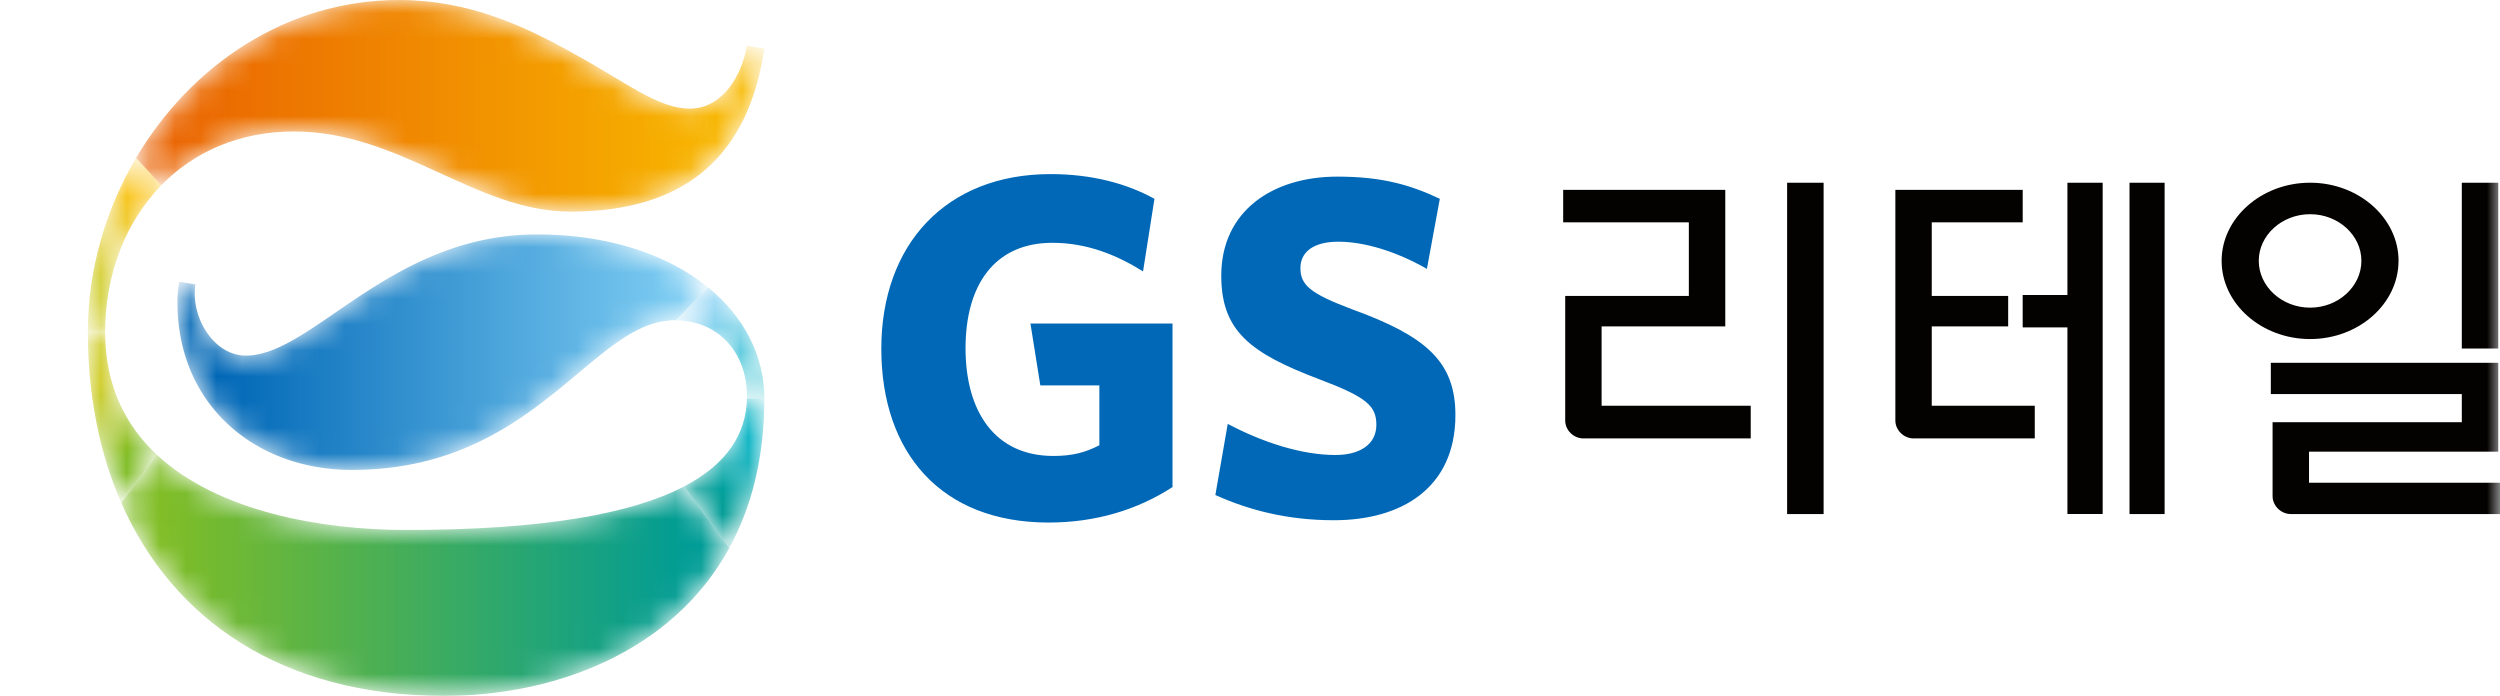 <svg width="97" height="27" viewBox="0 0 97 27" xmlns="http://www.w3.org/2000/svg" xmlns:xlink="http://www.w3.org/1999/xlink">
    <defs>
        <path d="M0 6.747h.67c.004-2.228.789-4.256 2.18-5.683L1.872 0C.678 2.022 0 4.363 0 6.747" id="12f7cyugda"/>
        <path d="M0 0c0 2.424.437 4.676 1.298 6.64l1.377-1.868C1.452 3.628.67 2.08.67.012V0H0z" id="eawxtphzzd"/>
        <path d="M0 1.274C1.732 1.3 2.793 2.62 2.757 4.308h.674c0-1.662-.79-3.177-2.182-4.308L0 1.274z" id="n83rt7hbwg"/>
        <path d="M2.445 0C2.413 1.384 1.661 2.55 0 3.416l1.756 2.39C2.612 4.243 3.12 2.323 3.12 0h-.674z" id="k6he0ankqj"/>
        <path d="M2.656 4.702C1.534 4.702.673 3.48.673 2.297c0-.124.011-.243.024-.359l-.625-.104A4.309 4.309 0 0 0 0 2.63C0 6.6 2.991 9.137 6.77 9.137c7.176 0 9.31-5.806 12.525-5.806h.046l1.25-1.274C19.04.792 16.74 0 13.946 0c-5.682 0-8.71 4.702-11.29 4.702" id="rw9txdmigm"/>
        <path d="m0 6.125.978 1.064C2.237 5.898 3.996 5.102 6.13 5.102c4.146 0 7.026 3.109 10.728 3.109 4.444 0 6.9-2.14 7.518-6.325l-.674-.11c-.19 1.108-.918 2.439-2.227 2.439-1.233 0-2.54-1.073-4.446-2.107C15.12 1.033 12.933 0 10.203 0 5.811 0 2.11 2.56 0 6.125" id="2mu7xf2fqp"/>
        <path d="M0 1.869c1.98 4.508 6.207 7.488 12.533 7.488 4.185 0 8.817-1.642 11.054-5.733l-1.757-2.39C19.77 2.307 16.3 2.92 11.04 2.92c-3.215 0-7.277-.69-9.662-2.92L0 1.869z" id="qjw2uv8i9s"/>
        <path id="9ad4uhkp7v" d="M0 27h97V0H0z"/>
        <linearGradient x1="61.817%" y1="22.305%" x2="36.877%" y2="80.742%" id="2barqwo18b">
            <stop stop-color="#F9BD00" offset="0%"/>
            <stop stop-color="#C6C300" offset="100%"/>
        </linearGradient>
        <linearGradient x1="38.737%" y1="22.323%" x2="59.454%" y2="73.216%" id="nxfva4io4e">
            <stop stop-color="#C6C300" offset="0%"/>
            <stop stop-color="#80BD26" offset="100%"/>
        </linearGradient>
        <linearGradient x1="28.718%" y1="23.539%" x2="82.433%" y2="90.294%" id="unmeftonuh">
            <stop stop-color="#7CCCF2" offset="0%"/>
            <stop stop-color="#00B1C3" offset="100%"/>
        </linearGradient>
        <linearGradient x1="67.561%" y1="17.638%" x2="40.399%" y2="67.683%" id="fkbvmas86k">
            <stop stop-color="#00B1C3" offset="0%"/>
            <stop stop-color="#009C95" offset="100%"/>
        </linearGradient>
        <linearGradient x1="7.749%" y1="49.995%" x2="94.452%" y2="49.995%" id="scgaaw6zbn">
            <stop stop-color="#0067B6" offset="0%"/>
            <stop stop-color="#7CCCF2" offset="100%"/>
        </linearGradient>
        <linearGradient x1=".587%" y1="49.997%" x2="100.587%" y2="49.997%" id="s8pgndfweq">
            <stop stop-color="#E96001" offset="0%"/>
            <stop stop-color="#F9BD00" offset="100%"/>
        </linearGradient>
        <linearGradient x1="6.525%" y1="50.002%" x2="93.267%" y2="50.002%" id="lzi485yrzt">
            <stop stop-color="#80BD26" offset="0%"/>
            <stop stop-color="#009C95" offset="100%"/>
        </linearGradient>
    </defs>
    <g fill="none" fill-rule="evenodd">
        <g transform="translate(3.409 6.125)">
            <mask id="qr2tw44pqc" fill="#fff">
                <use xlink:href="#12f7cyugda"/>
            </mask>
            <path d="M0 6.747h.67c.004-2.228.789-4.256 2.18-5.683L1.872 0C.678 2.022 0 4.363 0 6.747" fill="url(#2barqwo18b)" mask="url(#qr2tw44pqc)"/>
        </g>
        <g transform="translate(3.409 12.871)">
            <mask id="ak9qcsouwf" fill="#fff">
                <use xlink:href="#eawxtphzzd"/>
            </mask>
            <path d="M0 0c0 2.424.437 4.676 1.298 6.64l1.377-1.868C1.452 3.628.67 2.08.67.012V0H0z" fill="url(#nxfva4io4e)" mask="url(#ak9qcsouwf)"/>
        </g>
        <g transform="translate(26.226 11.153)">
            <mask id="843htjs1mi" fill="#fff">
                <use xlink:href="#n83rt7hbwg"/>
            </mask>
            <path d="M0 1.274C1.732 1.3 2.793 2.62 2.757 4.308h.674c0-1.662-.79-3.177-2.182-4.308L0 1.274z" fill="url(#unmeftonuh)" mask="url(#843htjs1mi)"/>
        </g>
        <g transform="translate(26.537 15.461)">
            <mask id="f4tmw3xijl" fill="#fff">
                <use xlink:href="#k6he0ankqj"/>
            </mask>
            <path d="M2.445 0C2.413 1.384 1.661 2.55 0 3.416l1.756 2.39C2.612 4.243 3.12 2.323 3.12 0h-.674z" fill="url(#fkbvmas86k)" mask="url(#f4tmw3xijl)"/>
        </g>
        <g transform="translate(6.884 9.096)">
            <mask id="n8qbt23x8o" fill="#fff">
                <use xlink:href="#rw9txdmigm"/>
            </mask>
            <path d="M2.656 4.702C1.534 4.702.673 3.48.673 2.297c0-.124.011-.243.024-.359l-.625-.104A4.309 4.309 0 0 0 0 2.63C0 6.6 2.991 9.137 6.77 9.137c7.176 0 9.31-5.806 12.525-5.806h.046l1.25-1.274C19.04.792 16.74 0 13.946 0c-5.682 0-8.71 4.702-11.29 4.702" fill="url(#scgaaw6zbn)" mask="url(#n8qbt23x8o)"/>
        </g>
        <g transform="translate(5.28)">
            <mask id="fykslyo02r" fill="#fff">
                <use xlink:href="#2mu7xf2fqp"/>
            </mask>
            <path d="m0 6.125.978 1.064C2.237 5.898 3.996 5.102 6.13 5.102c4.146 0 7.026 3.109 10.728 3.109 4.444 0 6.9-2.14 7.518-6.325l-.674-.11c-.19 1.108-.918 2.439-2.227 2.439-1.233 0-2.54-1.073-4.446-2.107C15.12 1.033 12.933 0 10.203 0 5.811 0 2.11 2.56 0 6.125" fill="url(#s8pgndfweq)" mask="url(#fykslyo02r)"/>
        </g>
        <g transform="translate(4.707 17.643)">
            <mask id="n7r0jlovnu" fill="#fff">
                <use xlink:href="#qjw2uv8i9s"/>
            </mask>
            <path d="M0 1.869c1.98 4.508 6.207 7.488 12.533 7.488 4.185 0 8.817-1.642 11.054-5.733l-1.757-2.39C19.77 2.307 16.3 2.92 11.04 2.92c-3.215 0-7.277-.69-9.662-2.92L0 1.869z" fill="url(#lzi485yrzt)" mask="url(#n7r0jlovnu)"/>
        </g>
        <g>
            <path d="M40.687 20.275c-4.183 0-6.492-2.718-6.492-6.742 0-4.045 2.505-6.778 6.566-6.778 1.627 0 2.98.377 4.032.959l-.443 2.817c-.998-.625-2.156-1.11-3.515-1.11-2.266 0-3.372 1.66-3.372 4.09 0 2.467 1.145 4.18 3.408 4.18.736 0 1.243-.134 1.784-.415v-2.323h-2.291l-.383-2.401h5.513v6.346c-1.37.89-2.998 1.377-4.807 1.377M51.758 20.185c-1.78 0-3.268-.378-4.602-.978l.48-2.76c1.357.716 2.863 1.207 4.18 1.207.93 0 1.587-.398 1.587-1.174 0-.737-.39-1.079-2.24-1.774-2.634-1.002-3.778-1.852-3.778-4.008 0-2.508 1.986-3.845 4.505-3.845 1.721 0 2.827.316 3.975.861l-.501 2.719c-1.18-.676-2.424-1.055-3.436-1.055-.987 0-1.471.416-1.471 1.02 0 .66.367.986 2.008 1.604 2.861 1.04 4.005 2.025 4.005 4.104 0 2.835-2.098 4.079-4.712 4.079" fill="#0068B6"/>
            <mask id="tdisuqvefw" fill="#fff">
                <use xlink:href="#9ad4uhkp7v"/>
            </mask>
            <path fill="#040201" mask="url(#tdisuqvefw)" d="M69.34 19.945h1.416V7.09H69.34zM62.141 12.665h4.8V7.368h-6.29v1.258h4.876v2.857H60.73v4.835c0 .37.321.693.707.693h6.491v-1.268h-5.786v-3.078zM82.625 19.945h1.362V7.09h-1.362zM80.216 11.446H78.48v1.258h1.736v7.24h1.368V7.09h-1.368z"/>
            <path d="M74.952 12.665h2.965v-1.182h-2.965V8.626h3.529V7.368H73.54v8.95c0 .37.327.693.707.693h4.702v-1.268h-3.997v-3.078zM95.518 13.523h1.415V7.09h-1.415zM87.64 10.12c0-.99.894-1.809 1.993-1.809 1.099 0 1.989.82 1.989 1.809 0 .992-.89 1.817-1.99 1.817-1.098 0-1.992-.825-1.992-1.817m5.424 0c0-1.657-1.541-3.031-3.431-3.031-1.893 0-3.434 1.374-3.434 3.03 0 1.666 1.541 3.036 3.434 3.036 1.89 0 3.43-1.37 3.43-3.035M89.59 17.526h7.343v-3.448h-8.825v1.213h7.41v1.09h-7.342v2.87c0 .369.323.694.708.694H97V18.73h-7.41v-1.204z" fill="#040201" mask="url(#tdisuqvefw)"/>
        </g>
    </g>
</svg>

